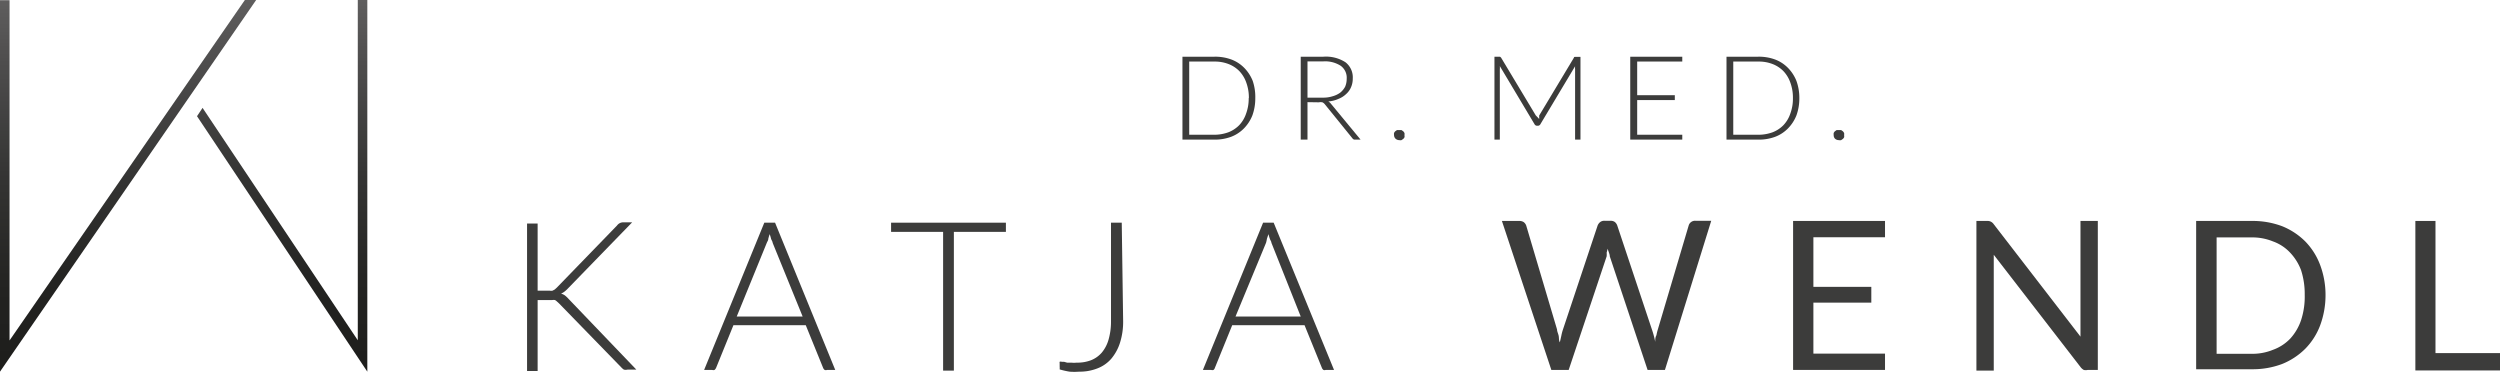 <svg xmlns="http://www.w3.org/2000/svg" xmlns:xlink="http://www.w3.org/1999/xlink" viewBox="0 0 144.15 21.43"><defs><style>.a{fill:url(#a);}.b{fill:url(#b);}.c{fill:#3c3c3b;}</style><linearGradient id="a" x1="7.39" y1="21.43" x2="7.39" gradientUnits="userSpaceOnUse"><stop offset="0" stop-color="#1d1d1b"/><stop offset="0.22" stop-color="#232321"/><stop offset="0.51" stop-color="#333332"/><stop offset="0.83" stop-color="#4e4d4d"/><stop offset="1" stop-color="#5f5e5e"/></linearGradient><linearGradient id="b" x1="16.27" y1="21.43" x2="16.27" xlink:href="#a"/></defs><title>kw-logo-hor</title><polygon class="a" points="0 21.43 0 0.01 0.55 0.01 0.55 19.63 14.12 0 14.77 0 0 21.43"/><polygon class="b" points="21.18 21.43 11.36 6.7 11.68 6.22 20.63 19.62 20.63 0 21.18 0 21.18 21.43"/><path class="c" d="M31,16.76h.7a.41.41,0,0,0,.16,0l.13-.07.12-.11L35.58,13a.44.44,0,0,1,.38-.18h.49l-3.7,3.81a1.63,1.63,0,0,1-.21.19.86.86,0,0,1-.19.11.7.7,0,0,1,.23.11,1.7,1.7,0,0,1,.2.19l3.91,4.08h-.5a.41.41,0,0,1-.22,0,.75.75,0,0,1-.14-.12L32.24,17.5l-.12-.11A.6.6,0,0,0,32,17.3a.62.62,0,0,0-.16,0l-.24,0H31v4.09h-.61v-8.5H31Z"/><path class="c" d="M48.16,21.33h-.47a.2.2,0,0,1-.14,0,.27.27,0,0,1-.09-.12l-1-2.46H42.29l-1,2.46a.34.34,0,0,1-.09.12.23.23,0,0,1-.14,0H40.6l3.47-8.49h.62Zm-5.68-3.08h3.8L44.55,14c0-.07-.06-.14-.09-.23a2.76,2.76,0,0,0-.08-.27,2.76,2.76,0,0,0-.08.27c0,.09-.06.16-.09.24Z"/><path class="c" d="M58,12.84v.53H55v8h-.62v-8h-3v-.53Z"/><path class="c" d="M64.76,18.5a4,4,0,0,1-.18,1.26,2.7,2.7,0,0,1-.5.92,2,2,0,0,1-.8.56,2.78,2.78,0,0,1-1.06.19,3.48,3.48,0,0,1-.55,0,4.59,4.59,0,0,1-.57-.13,1.11,1.11,0,0,0,0-.17c0-.06,0-.11,0-.17a.3.3,0,0,1,0-.1.17.17,0,0,1,.12,0l.13,0,.18.05.24,0a1.47,1.47,0,0,0,.31,0,2.19,2.19,0,0,0,.83-.14,1.6,1.6,0,0,0,.62-.44,2.05,2.05,0,0,0,.39-.75,3.75,3.75,0,0,0,.14-1.07V12.84h.62Z"/><path class="c" d="M76.92,21.33h-.48a.18.18,0,0,1-.13,0,.27.27,0,0,1-.09-.12l-1-2.46H71.05l-1,2.46a.23.23,0,0,1-.08.12.23.23,0,0,1-.14,0h-.47l3.47-8.49h.61Zm-5.68-3.08H75L73.31,14c0-.07-.06-.14-.09-.23a2.76,2.76,0,0,1-.08-.27l-.09.27A1.69,1.69,0,0,1,73,14Z"/><path class="c" d="M86.6,12.74h1a.44.44,0,0,1,.26.07A.44.44,0,0,1,88,13l1.78,6c0,.11.06.22.09.35s0,.25.07.39l.09-.4a2.79,2.79,0,0,1,.09-.34l2-6a.49.49,0,0,1,.14-.19.38.38,0,0,1,.26-.08h.34a.41.41,0,0,1,.25.07.46.46,0,0,1,.14.2l2,6a5.16,5.16,0,0,1,.19.71c0-.13,0-.26.07-.38a2.66,2.66,0,0,1,.08-.33l1.78-6a.38.38,0,0,1,.39-.27h.91L96,21.33h-1l-2.18-6.55c0-.13-.08-.27-.12-.44l-.06.23a1.08,1.08,0,0,1,0,.21l-2.19,6.55h-1Z"/><path class="c" d="M108.69,12.74v.94h-4.13v2.86h3.34v.91h-3.34v2.94h4.13v.94h-5.3V12.74Z"/><path class="c" d="M114.79,12.78a.44.44,0,0,1,.17.15l5,6.48c0-.1,0-.2,0-.3s0-.19,0-.28V12.74h1v8.59h-.58a.5.5,0,0,1-.23,0,.6.6,0,0,1-.19-.17l-5-6.47c0,.1,0,.2,0,.29v6.39h-1V12.74h.6A.45.45,0,0,1,114.79,12.78Z"/><path class="c" d="M134.09,17a5,5,0,0,1-.31,1.76,3.85,3.85,0,0,1-.86,1.35,4,4,0,0,1-1.34.88,4.8,4.8,0,0,1-1.73.3h-3.22V12.74h3.22a4.8,4.8,0,0,1,1.73.3,4,4,0,0,1,1.34.88,3.9,3.9,0,0,1,.86,1.36A4.92,4.92,0,0,1,134.09,17Zm-1.2,0a4.46,4.46,0,0,0-.21-1.42,3,3,0,0,0-.62-1,2.5,2.5,0,0,0-1-.66,3.13,3.13,0,0,0-1.25-.23h-2v6.71h2a3.13,3.13,0,0,0,1.25-.23,2.59,2.59,0,0,0,1-.65,3,3,0,0,0,.62-1.06A4.36,4.36,0,0,0,132.89,17Z"/><path class="c" d="M140.43,20.36h3.72v1h-4.88V12.74h1.16Z"/><path class="c" d="M72.38,5.66a2.87,2.87,0,0,1-.17,1,2.27,2.27,0,0,1-.49.75,2.06,2.06,0,0,1-.74.48,2.7,2.7,0,0,1-1,.16h-1.8V3.27H70a2.7,2.7,0,0,1,1,.16,2.06,2.06,0,0,1,.74.48,2.27,2.27,0,0,1,.49.75A2.87,2.87,0,0,1,72.38,5.66Zm-.37,0a2.54,2.54,0,0,0-.15-.9,1.83,1.83,0,0,0-.4-.66,1.76,1.76,0,0,0-.63-.41A2.17,2.17,0,0,0,70,3.55H68.57V7.77H70a2.39,2.39,0,0,0,.82-.14,1.76,1.76,0,0,0,.63-.41,1.79,1.79,0,0,0,.4-.67A2.48,2.48,0,0,0,72,5.66Z"/><path class="c" d="M75.39,5.89V8.05H75V3.27H76.3a2.07,2.07,0,0,1,1.28.32,1.1,1.1,0,0,1,.42.94,1.21,1.21,0,0,1-.1.5,1.08,1.08,0,0,1-.28.39,1.33,1.33,0,0,1-.44.28,1.76,1.76,0,0,1-.59.15.47.47,0,0,1,.15.13l1.71,2.07h-.31A.16.16,0,0,1,78,8,.21.21,0,0,1,78,8L76.38,6a.38.38,0,0,0-.13-.1.58.58,0,0,0-.21,0Zm0-.26h.86a1.79,1.79,0,0,0,.59-.08,1.38,1.38,0,0,0,.44-.21A1.13,1.13,0,0,0,77.56,5a1.13,1.13,0,0,0,.09-.45.85.85,0,0,0-.35-.76,1.66,1.66,0,0,0-1-.25h-.91Z"/><path class="c" d="M80.38,7.79a.5.5,0,0,1,0-.12.36.36,0,0,1,.07-.1l.1-.07.13,0,.13,0,.1.07a.36.36,0,0,1,.07.1.25.25,0,0,1,0,.12.27.27,0,0,1,0,.13.31.31,0,0,1-.07.09l-.1.07a.3.3,0,0,1-.13,0A.32.32,0,0,1,80.47,8,.29.29,0,0,1,80.38,7.79Z"/><path class="c" d="M88.75,6.86l0-.1,0-.1,2-3.33s0-.05.06-.05h.32V8.05h-.31V4a1.15,1.15,0,0,1,0-.18l-2,3.34a.16.16,0,0,1-.14.09h-.06a.16.16,0,0,1-.14-.09l-2-3.35a1.28,1.28,0,0,1,0,.19V8.05h-.31V3.27h.32s0,0,.06.05l2,3.33Z"/><path class="c" d="M97,3.27v.28H94.4V5.49h2.17v.28H94.4v2H97v.28H94V3.27Z"/><path class="c" d="M103.75,5.66a2.87,2.87,0,0,1-.17,1,2.27,2.27,0,0,1-.49.75,2.06,2.06,0,0,1-.74.48,2.7,2.7,0,0,1-1,.16h-1.8V3.27h1.8a2.7,2.7,0,0,1,1,.16,2.06,2.06,0,0,1,.74.48,2.27,2.27,0,0,1,.49.75A2.87,2.87,0,0,1,103.75,5.66Zm-.37,0a2.54,2.54,0,0,0-.15-.9,1.83,1.83,0,0,0-.4-.66,1.76,1.76,0,0,0-.63-.41,2.17,2.17,0,0,0-.82-.14H99.94V7.77h1.44a2.39,2.39,0,0,0,.82-.14,1.76,1.76,0,0,0,.63-.41,1.79,1.79,0,0,0,.4-.67A2.48,2.48,0,0,0,103.38,5.66Z"/><path class="c" d="M105.73,7.79a.5.5,0,0,1,0-.12.36.36,0,0,1,.07-.1l.1-.07.13,0,.13,0,.1.07a.36.36,0,0,1,.07.1.27.27,0,0,1,0,.12.28.28,0,0,1,0,.13.31.31,0,0,1-.07.09l-.1.07a.3.3,0,0,1-.13,0,.32.32,0,0,1-.23-.09A.29.29,0,0,1,105.73,7.79Z"/></svg>